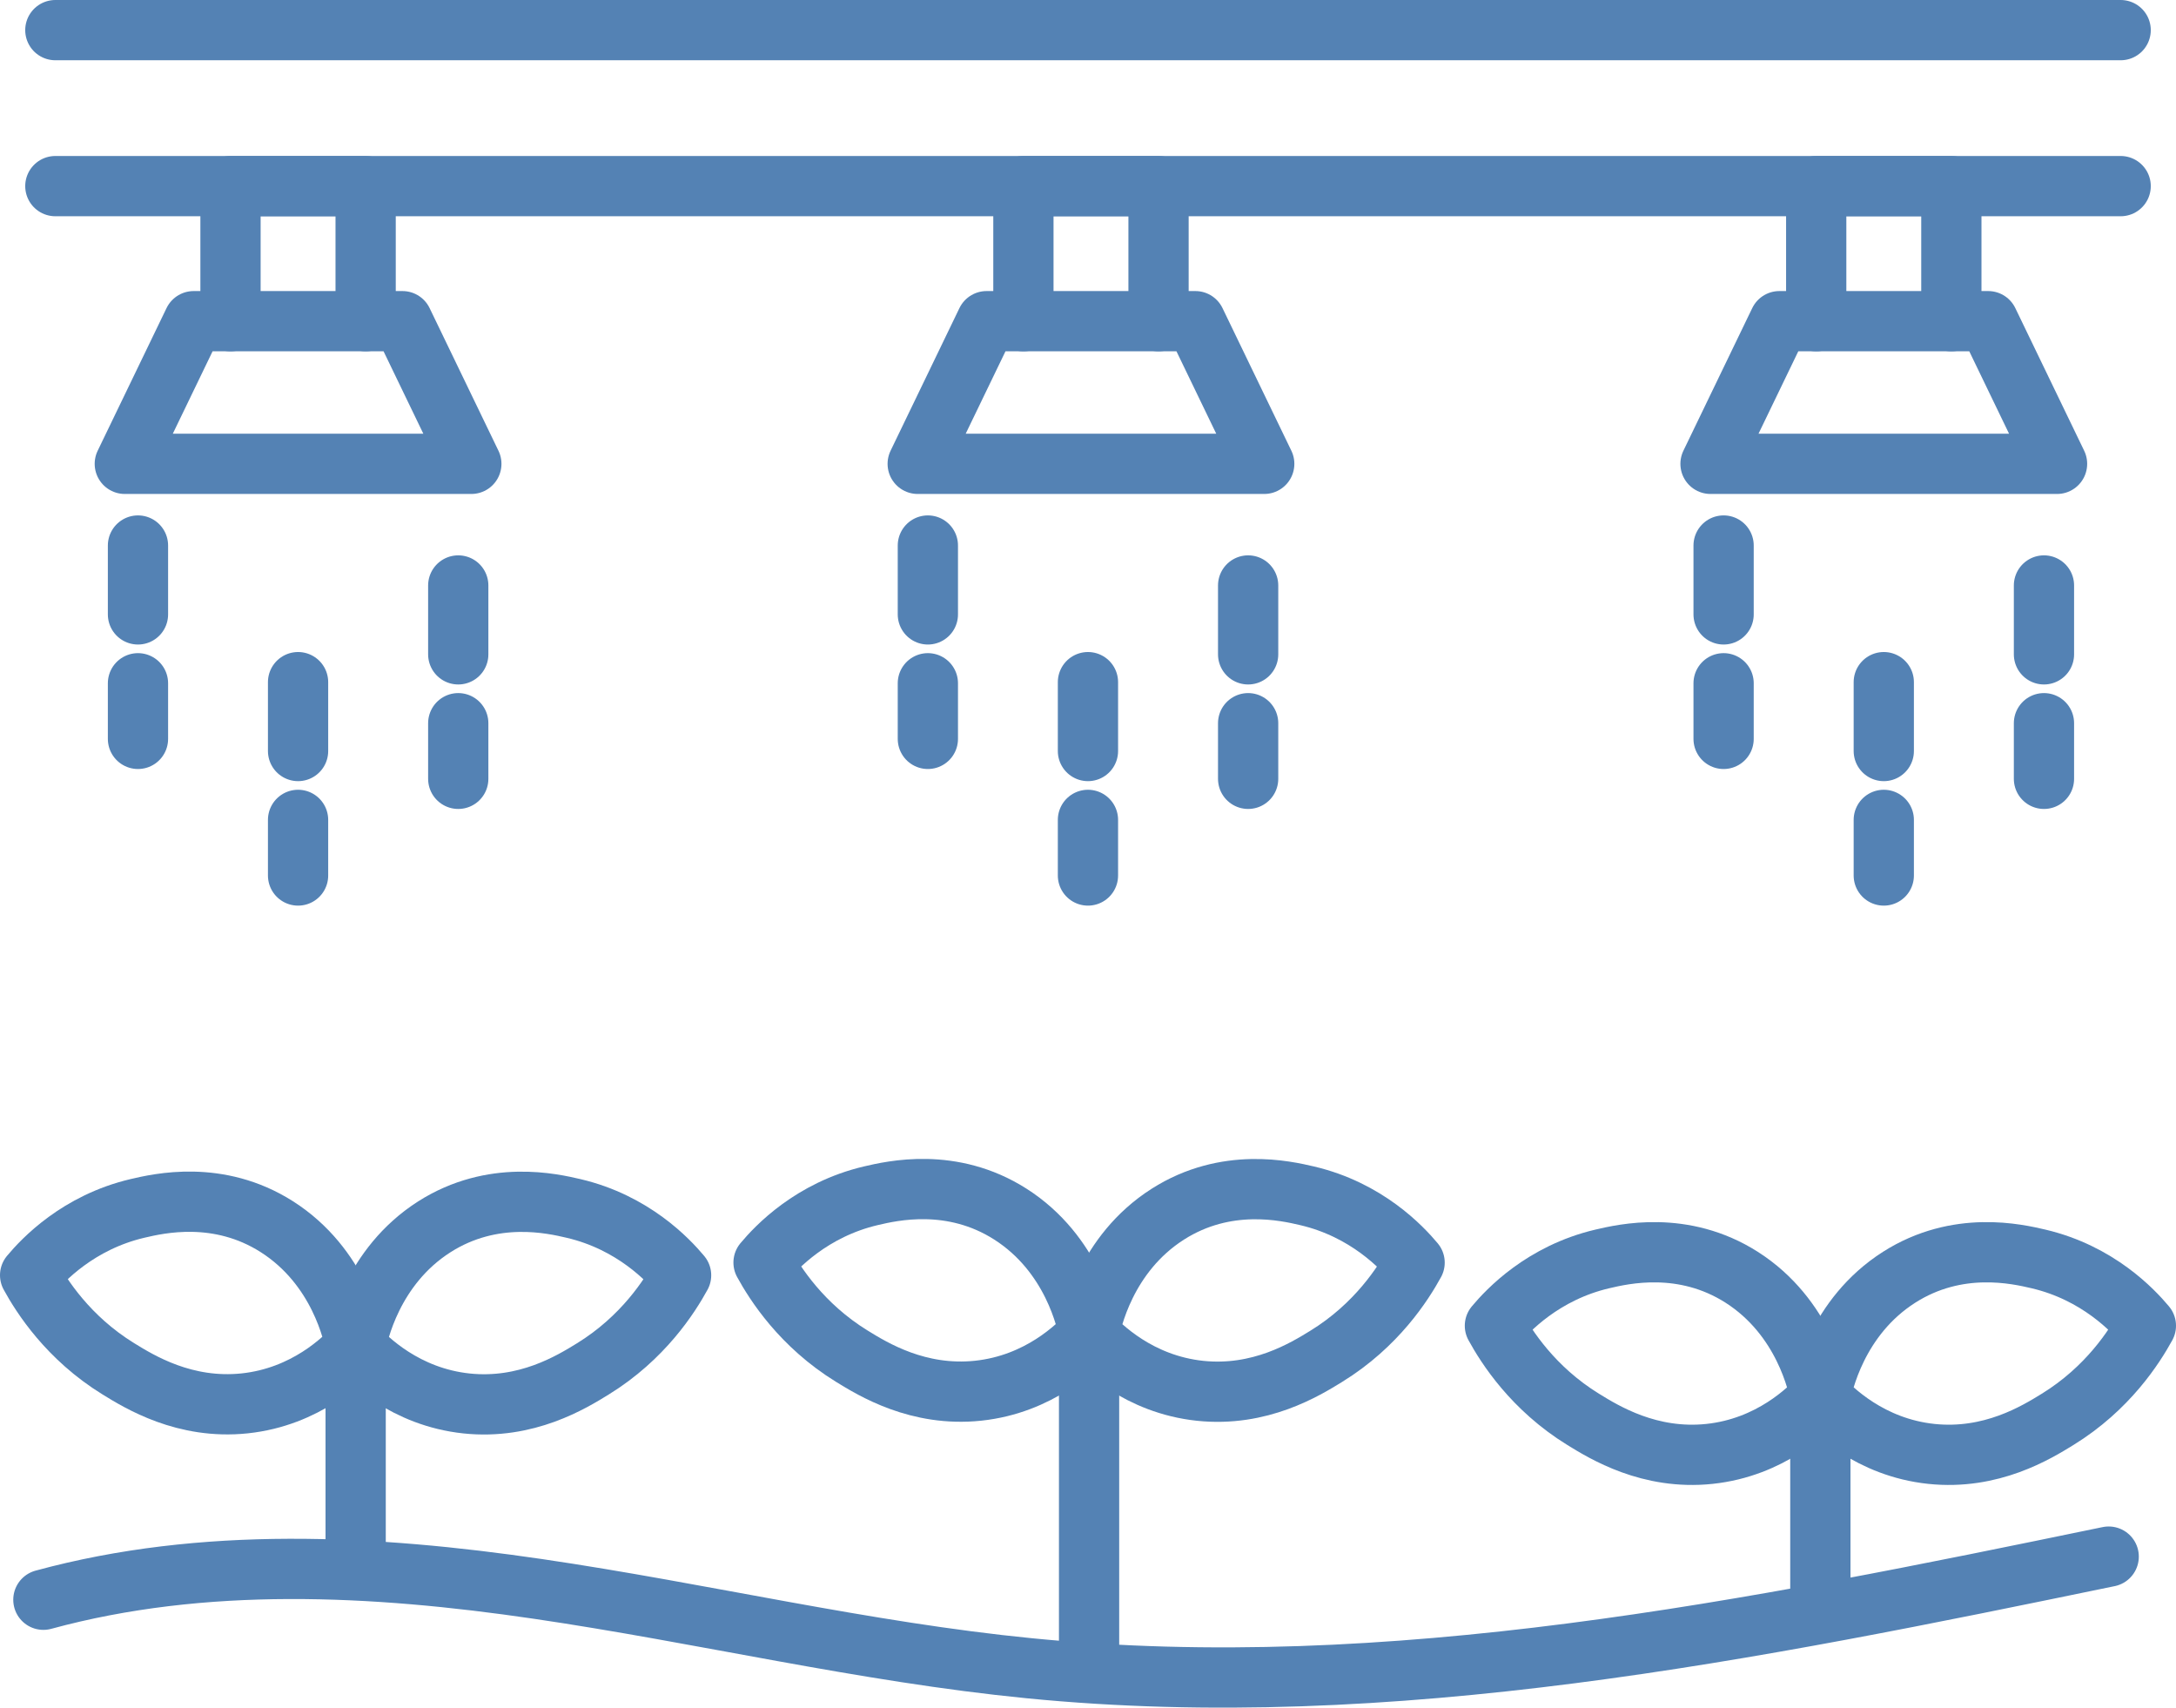 <svg xmlns="http://www.w3.org/2000/svg" id="Layer_2" viewBox="0 0 252.81 198.37"><defs><style>      .cls-1, .cls-2 {        fill: none;        stroke: #5482b4;        stroke-linecap: round;        stroke-linejoin: round;        stroke-width: 7px;      }      .cls-2 {        stroke-dasharray: 8;      }    </style></defs><g id="Agriculture"><g><g><g><g><path class="cls-1" d="M41.32,156.39c.25-1.33,1.88-9.25,9.14-13.88,6.8-4.33,13.74-2.7,16.19-2.13,6.9,1.62,11,5.99,12.48,7.76-1.32,2.41-4.41,7.28-10.26,10.88-2.47,1.52-7.7,4.74-14.66,4.01-7.13-.75-11.55-5.17-12.9-6.64Z"></path><g><path class="cls-1" d="M41.32,156.38c-.25-1.33-1.88-9.25-9.15-13.88-6.8-4.33-13.74-2.7-16.19-2.13-6.9,1.62-11,5.99-12.48,7.76,1.32,2.41,4.41,7.28,10.26,10.88,2.47,1.52,7.7,4.74,14.66,4.01,7.13-.75,11.55-5.17,12.9-6.64Z"></path><line class="cls-1" x1="41.32" y1="156.38" x2="41.32" y2="180.56"></line></g></g><g><path class="cls-1" d="M126.53,154.92c.25-1.33,1.88-9.25,9.15-13.88,6.8-4.33,13.74-2.7,16.19-2.13,6.9,1.62,11,5.99,12.48,7.76-1.32,2.41-4.41,7.28-10.26,10.88-2.47,1.52-7.7,4.74-14.66,4.01-7.13-.75-11.55-5.17-12.9-6.64Z"></path><g><path class="cls-1" d="M126.53,154.91c-.25-1.33-1.88-9.25-9.15-13.88-6.8-4.33-13.74-2.7-16.19-2.13-6.9,1.62-11,5.99-12.48,7.76,1.32,2.41,4.41,7.28,10.26,10.88,2.47,1.52,7.7,4.74,14.66,4.01,7.13-.75,11.55-5.17,12.9-6.64Z"></path><line class="cls-1" x1="126.53" y1="154.91" x2="126.53" y2="193.06"></line></g></g><g><path class="cls-1" d="M211.49,162.25c.25-1.33,1.88-9.25,9.15-13.88,6.8-4.33,13.74-2.7,16.19-2.13,6.9,1.62,11,5.99,12.48,7.76-1.32,2.41-4.41,7.28-10.26,10.88-2.47,1.52-7.7,4.74-14.66,4.01-7.13-.75-11.55-5.17-12.9-6.64Z"></path><g><path class="cls-1" d="M211.49,162.25c-.25-1.33-1.88-9.25-9.14-13.88-6.8-4.33-13.74-2.7-16.19-2.13-6.9,1.62-11,5.99-12.48,7.76,1.32,2.41,4.41,7.28,10.26,10.88,2.47,1.52,7.7,4.74,14.66,4.01,7.13-.75,11.55-5.17,12.9-6.64Z"></path><line class="cls-1" x1="211.49" y1="162.25" x2="211.49" y2="186.43"></line></g></g></g><path class="cls-1" d="M5.04,185.83c18.61-5.07,38.36-4.06,57.44-1.26,19.09,2.8,37.92,7.33,57.12,9.22,41.99,4.14,84.07-4.44,125.39-12.97"></path></g><g><line class="cls-1" x1="6.43" y1="3.5" x2="246.38" y2="3.5"></line><line class="cls-1" x1="246.38" y1="21.62" x2="6.43" y2="21.62"></line><g><polyline class="cls-1" points="211.01 37.31 211.01 21.62 226.71 21.62 226.71 37.31"></polyline><polygon class="cls-1" points="238.99 53.88 198.73 53.88 206.73 37.31 230.99 37.31 238.99 53.88"></polygon></g><g><polyline class="cls-1" points="118.9 37.31 118.9 21.62 134.6 21.62 134.6 37.31"></polyline><polygon class="cls-1" points="146.88 53.88 106.62 53.88 114.62 37.31 138.88 37.31 146.88 53.88"></polygon></g><g><polyline class="cls-1" points="26.78 37.31 26.78 21.62 42.48 21.62 42.48 37.31"></polyline><polygon class="cls-1" points="54.76 53.88 14.5 53.88 22.5 37.31 46.76 37.31 54.76 53.88"></polygon></g><g><line class="cls-2" x1="16.03" y1="63.37" x2="16.03" y2="85.83"></line><line class="cls-2" x1="34.63" y1="79.24" x2="34.63" y2="101.7"></line><line class="cls-2" x1="53.24" y1="68.01" x2="53.24" y2="90.47"></line></g><g><line class="cls-2" x1="107.8" y1="63.37" x2="107.8" y2="85.83"></line><line class="cls-2" x1="126.4" y1="79.24" x2="126.4" y2="101.7"></line><line class="cls-2" x1="145.01" y1="68.01" x2="145.01" y2="90.47"></line></g><g><line class="cls-2" x1="200.25" y1="63.37" x2="200.25" y2="85.83"></line><line class="cls-2" x1="218.86" y1="79.24" x2="218.86" y2="101.7"></line><line class="cls-2" x1="237.47" y1="68.01" x2="237.47" y2="90.47"></line></g></g></g></g></svg>